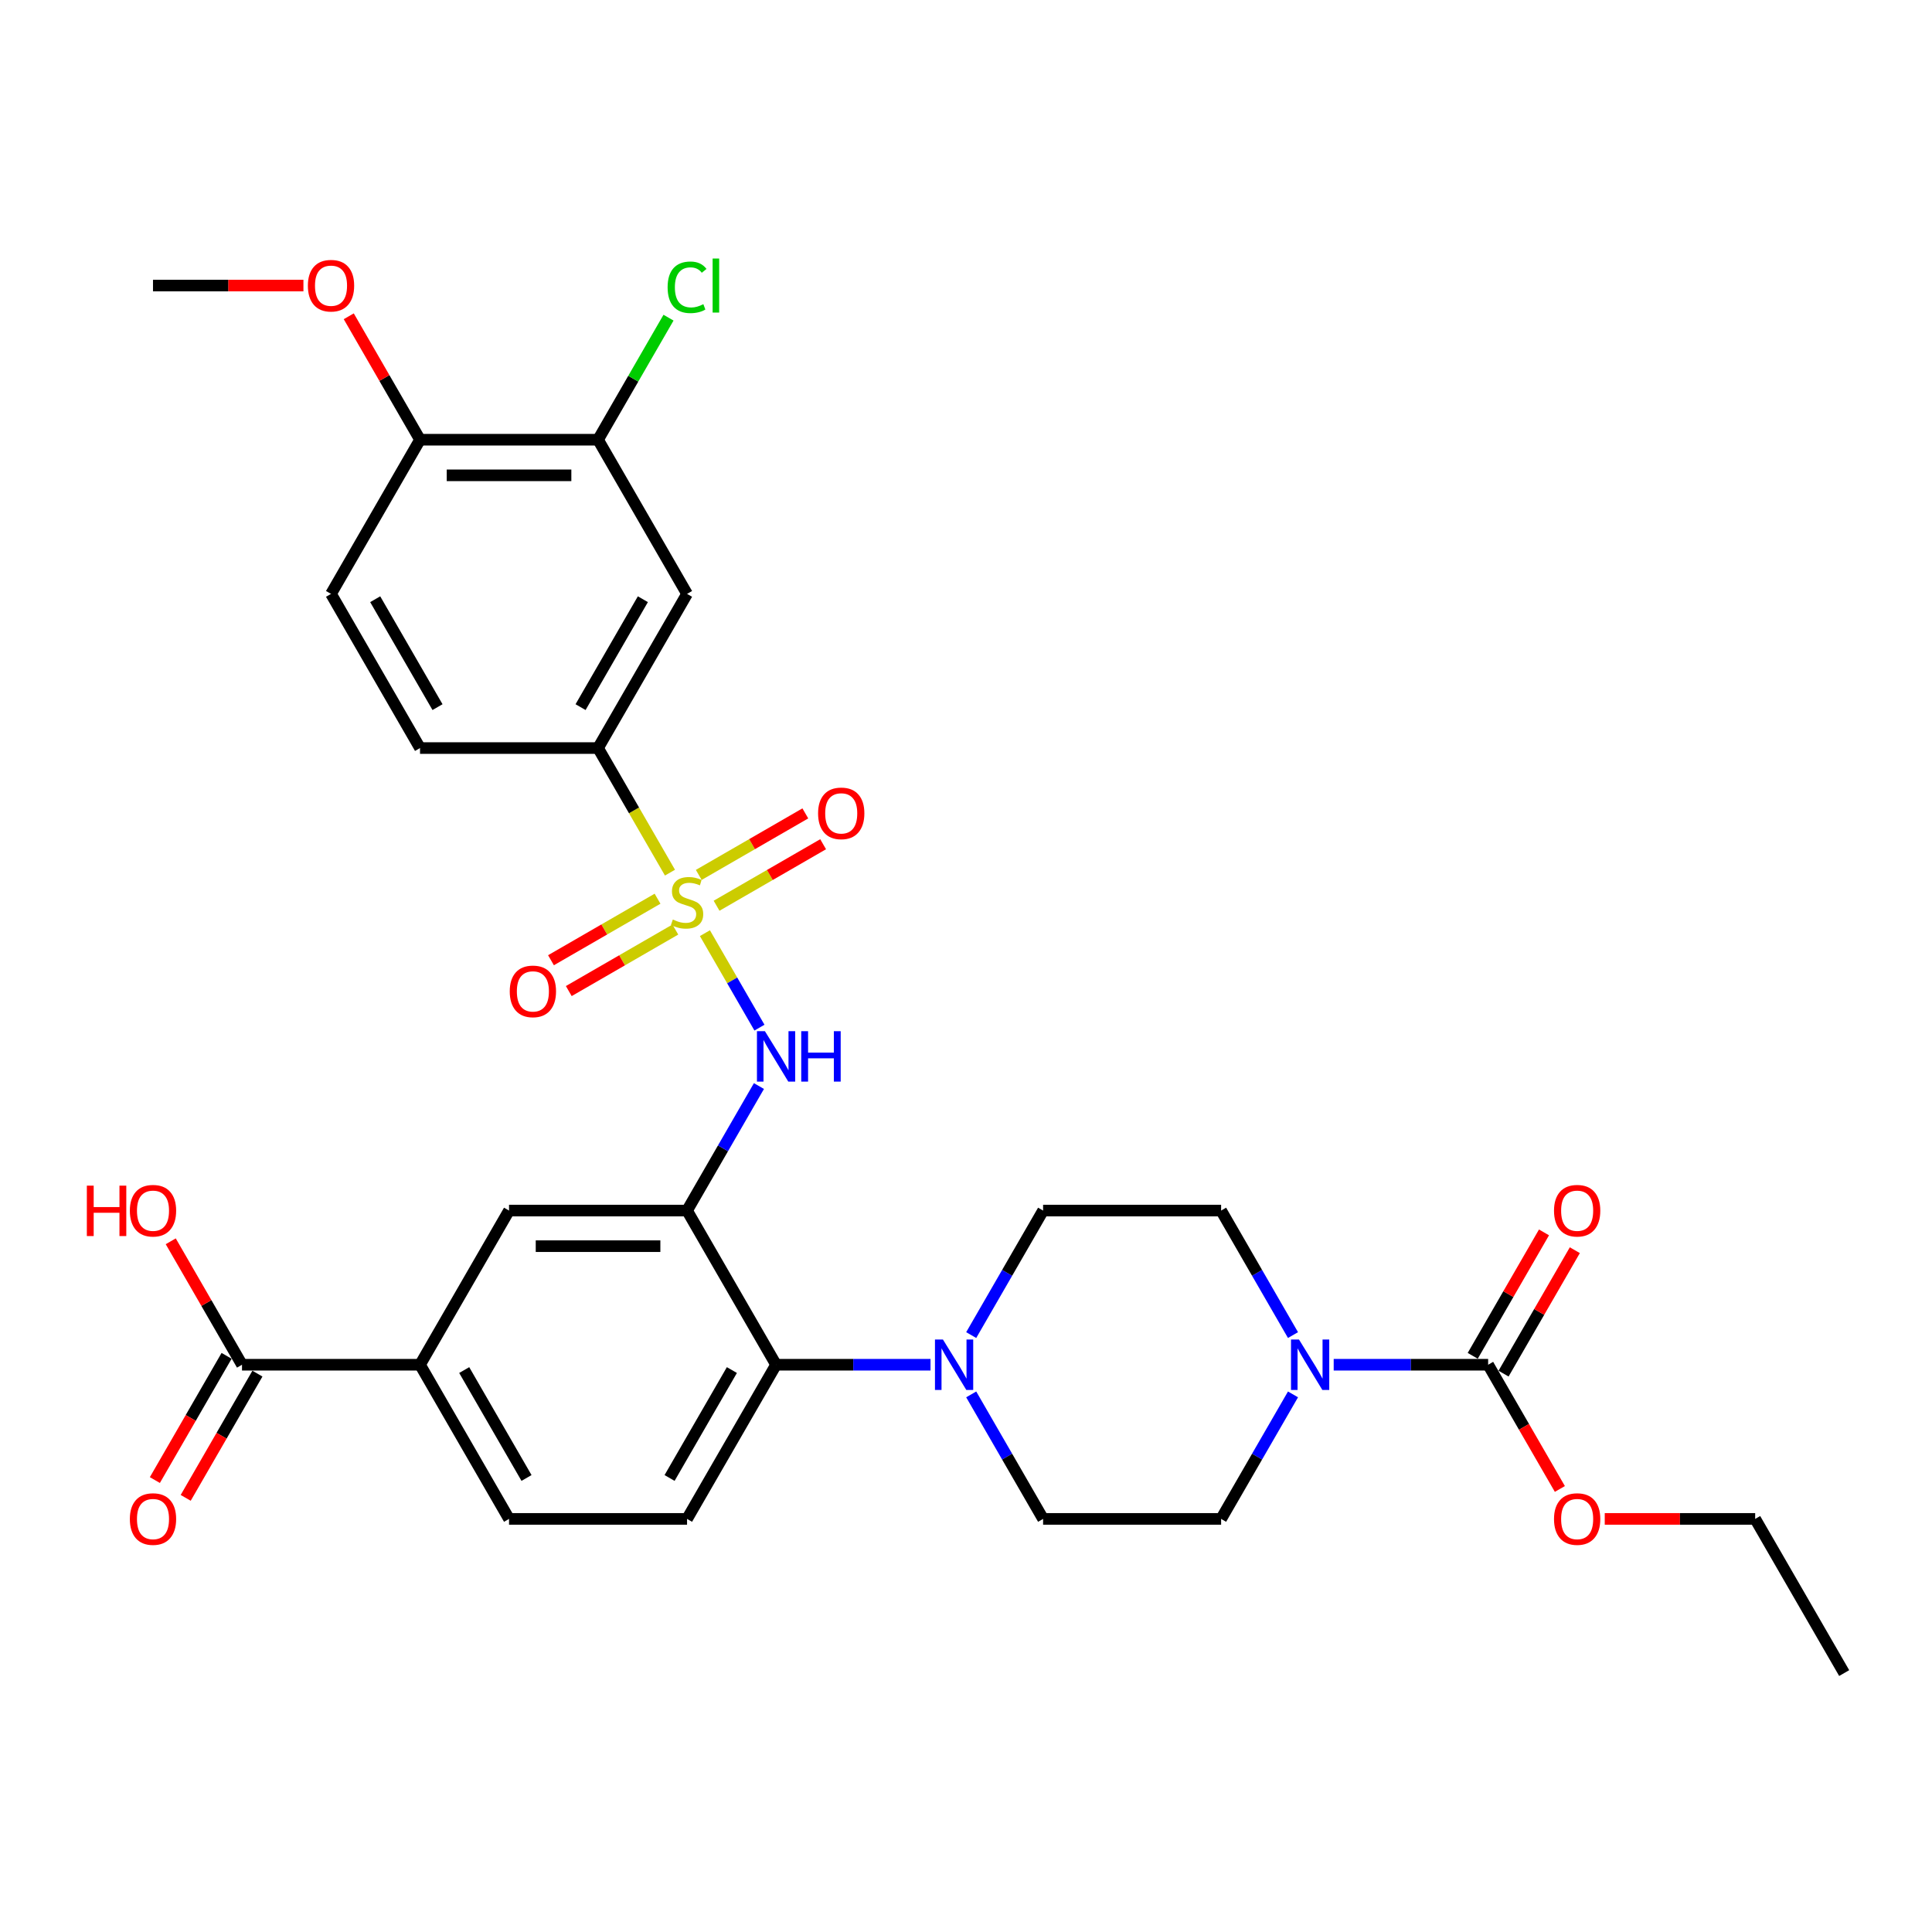 <?xml version='1.0' encoding='iso-8859-1'?>
<svg version='1.1' baseProfile='full'
              xmlns='http://www.w3.org/2000/svg'
                      xmlns:rdkit='http://www.rdkit.org/xml'
                      xmlns:xlink='http://www.w3.org/1999/xlink'
                  xml:space='preserve'
width='1000px' height='1000px' viewBox='0 0 1000 1000'>
<!-- END OF HEADER -->
<rect style='opacity:1.0;fill:#FFFFFF;stroke:none' width='1000' height='1000' x='0' y='0'> </rect>
<path class='bond-1' d='M 364.865,483.006 L 378.98,507.454' style='fill:none;fill-rule:evenodd;stroke:#CCCC00;stroke-width:6px;stroke-linecap:butt;stroke-linejoin:miter;stroke-opacity:1' />
<path class='bond-1' d='M 378.98,507.454 L 393.094,531.901' style='fill:none;fill-rule:evenodd;stroke:#0000FF;stroke-width:6px;stroke-linecap:butt;stroke-linejoin:miter;stroke-opacity:1' />
<path class='bond-4' d='M 346.777,451.678 L 328.163,419.436' style='fill:none;fill-rule:evenodd;stroke:#CCCC00;stroke-width:6px;stroke-linecap:butt;stroke-linejoin:miter;stroke-opacity:1' />
<path class='bond-4' d='M 328.163,419.436 L 309.548,387.194' style='fill:none;fill-rule:evenodd;stroke:#000000;stroke-width:6px;stroke-linecap:butt;stroke-linejoin:miter;stroke-opacity:1' />
<path class='bond-12' d='M 340.342,465.173 L 312.765,481.094' style='fill:none;fill-rule:evenodd;stroke:#CCCC00;stroke-width:6px;stroke-linecap:butt;stroke-linejoin:miter;stroke-opacity:1' />
<path class='bond-12' d='M 312.765,481.094 L 285.188,497.015' style='fill:none;fill-rule:evenodd;stroke:#FF0000;stroke-width:6px;stroke-linecap:butt;stroke-linejoin:miter;stroke-opacity:1' />
<path class='bond-12' d='M 349.556,481.132 L 321.979,497.054' style='fill:none;fill-rule:evenodd;stroke:#CCCC00;stroke-width:6px;stroke-linecap:butt;stroke-linejoin:miter;stroke-opacity:1' />
<path class='bond-12' d='M 321.979,497.054 L 294.402,512.975' style='fill:none;fill-rule:evenodd;stroke:#FF0000;stroke-width:6px;stroke-linecap:butt;stroke-linejoin:miter;stroke-opacity:1' />
<path class='bond-13' d='M 370.896,468.811 L 398.473,452.89' style='fill:none;fill-rule:evenodd;stroke:#CCCC00;stroke-width:6px;stroke-linecap:butt;stroke-linejoin:miter;stroke-opacity:1' />
<path class='bond-13' d='M 398.473,452.89 L 426.05,436.968' style='fill:none;fill-rule:evenodd;stroke:#FF0000;stroke-width:6px;stroke-linecap:butt;stroke-linejoin:miter;stroke-opacity:1' />
<path class='bond-13' d='M 361.682,452.852 L 389.259,436.93' style='fill:none;fill-rule:evenodd;stroke:#CCCC00;stroke-width:6px;stroke-linecap:butt;stroke-linejoin:miter;stroke-opacity:1' />
<path class='bond-13' d='M 389.259,436.93 L 416.836,421.009' style='fill:none;fill-rule:evenodd;stroke:#FF0000;stroke-width:6px;stroke-linecap:butt;stroke-linejoin:miter;stroke-opacity:1' />
<path class='bond-0' d='M 355.619,626.587 L 374.223,594.364' style='fill:none;fill-rule:evenodd;stroke:#000000;stroke-width:6px;stroke-linecap:butt;stroke-linejoin:miter;stroke-opacity:1' />
<path class='bond-0' d='M 374.223,594.364 L 392.827,562.141' style='fill:none;fill-rule:evenodd;stroke:#0000FF;stroke-width:6px;stroke-linecap:butt;stroke-linejoin:miter;stroke-opacity:1' />
<path class='bond-5' d='M 355.619,626.587 L 401.69,706.385' style='fill:none;fill-rule:evenodd;stroke:#000000;stroke-width:6px;stroke-linecap:butt;stroke-linejoin:miter;stroke-opacity:1' />
<path class='bond-8' d='M 355.619,626.587 L 263.477,626.587' style='fill:none;fill-rule:evenodd;stroke:#000000;stroke-width:6px;stroke-linecap:butt;stroke-linejoin:miter;stroke-opacity:1' />
<path class='bond-8' d='M 341.798,645.016 L 277.298,645.016' style='fill:none;fill-rule:evenodd;stroke:#000000;stroke-width:6px;stroke-linecap:butt;stroke-linejoin:miter;stroke-opacity:1' />
<path class='bond-2' d='M 669.255,721.736 L 650.651,753.96' style='fill:none;fill-rule:evenodd;stroke:#0000FF;stroke-width:6px;stroke-linecap:butt;stroke-linejoin:miter;stroke-opacity:1' />
<path class='bond-2' d='M 650.651,753.96 L 632.047,786.183' style='fill:none;fill-rule:evenodd;stroke:#000000;stroke-width:6px;stroke-linecap:butt;stroke-linejoin:miter;stroke-opacity:1' />
<path class='bond-3' d='M 690.318,706.385 L 730.289,706.385' style='fill:none;fill-rule:evenodd;stroke:#0000FF;stroke-width:6px;stroke-linecap:butt;stroke-linejoin:miter;stroke-opacity:1' />
<path class='bond-3' d='M 730.289,706.385 L 770.26,706.385' style='fill:none;fill-rule:evenodd;stroke:#000000;stroke-width:6px;stroke-linecap:butt;stroke-linejoin:miter;stroke-opacity:1' />
<path class='bond-34' d='M 669.255,691.034 L 650.651,658.811' style='fill:none;fill-rule:evenodd;stroke:#0000FF;stroke-width:6px;stroke-linecap:butt;stroke-linejoin:miter;stroke-opacity:1' />
<path class='bond-34' d='M 650.651,658.811 L 632.047,626.587' style='fill:none;fill-rule:evenodd;stroke:#000000;stroke-width:6px;stroke-linecap:butt;stroke-linejoin:miter;stroke-opacity:1' />
<path class='bond-19' d='M 778.24,710.992 L 796.685,679.045' style='fill:none;fill-rule:evenodd;stroke:#000000;stroke-width:6px;stroke-linecap:butt;stroke-linejoin:miter;stroke-opacity:1' />
<path class='bond-19' d='M 796.685,679.045 L 815.129,647.098' style='fill:none;fill-rule:evenodd;stroke:#FF0000;stroke-width:6px;stroke-linecap:butt;stroke-linejoin:miter;stroke-opacity:1' />
<path class='bond-19' d='M 762.281,701.778 L 780.725,669.831' style='fill:none;fill-rule:evenodd;stroke:#000000;stroke-width:6px;stroke-linecap:butt;stroke-linejoin:miter;stroke-opacity:1' />
<path class='bond-19' d='M 780.725,669.831 L 799.17,637.884' style='fill:none;fill-rule:evenodd;stroke:#FF0000;stroke-width:6px;stroke-linecap:butt;stroke-linejoin:miter;stroke-opacity:1' />
<path class='bond-25' d='M 770.26,706.385 L 788.822,738.535' style='fill:none;fill-rule:evenodd;stroke:#000000;stroke-width:6px;stroke-linecap:butt;stroke-linejoin:miter;stroke-opacity:1' />
<path class='bond-25' d='M 788.822,738.535 L 807.384,770.685' style='fill:none;fill-rule:evenodd;stroke:#FF0000;stroke-width:6px;stroke-linecap:butt;stroke-linejoin:miter;stroke-opacity:1' />
<path class='bond-7' d='M 309.548,387.194 L 355.619,307.396' style='fill:none;fill-rule:evenodd;stroke:#000000;stroke-width:6px;stroke-linecap:butt;stroke-linejoin:miter;stroke-opacity:1' />
<path class='bond-7' d='M 300.499,366.01 L 332.749,310.152' style='fill:none;fill-rule:evenodd;stroke:#000000;stroke-width:6px;stroke-linecap:butt;stroke-linejoin:miter;stroke-opacity:1' />
<path class='bond-23' d='M 309.548,387.194 L 217.405,387.194' style='fill:none;fill-rule:evenodd;stroke:#000000;stroke-width:6px;stroke-linecap:butt;stroke-linejoin:miter;stroke-opacity:1' />
<path class='bond-6' d='M 401.69,706.385 L 441.662,706.385' style='fill:none;fill-rule:evenodd;stroke:#000000;stroke-width:6px;stroke-linecap:butt;stroke-linejoin:miter;stroke-opacity:1' />
<path class='bond-6' d='M 441.662,706.385 L 481.633,706.385' style='fill:none;fill-rule:evenodd;stroke:#0000FF;stroke-width:6px;stroke-linecap:butt;stroke-linejoin:miter;stroke-opacity:1' />
<path class='bond-14' d='M 401.69,706.385 L 355.619,786.183' style='fill:none;fill-rule:evenodd;stroke:#000000;stroke-width:6px;stroke-linecap:butt;stroke-linejoin:miter;stroke-opacity:1' />
<path class='bond-14' d='M 378.82,709.141 L 346.57,764.999' style='fill:none;fill-rule:evenodd;stroke:#000000;stroke-width:6px;stroke-linecap:butt;stroke-linejoin:miter;stroke-opacity:1' />
<path class='bond-17' d='M 502.696,691.034 L 521.3,658.811' style='fill:none;fill-rule:evenodd;stroke:#0000FF;stroke-width:6px;stroke-linecap:butt;stroke-linejoin:miter;stroke-opacity:1' />
<path class='bond-17' d='M 521.3,658.811 L 539.904,626.587' style='fill:none;fill-rule:evenodd;stroke:#000000;stroke-width:6px;stroke-linecap:butt;stroke-linejoin:miter;stroke-opacity:1' />
<path class='bond-18' d='M 502.696,721.736 L 521.3,753.96' style='fill:none;fill-rule:evenodd;stroke:#0000FF;stroke-width:6px;stroke-linecap:butt;stroke-linejoin:miter;stroke-opacity:1' />
<path class='bond-18' d='M 521.3,753.96 L 539.904,786.183' style='fill:none;fill-rule:evenodd;stroke:#000000;stroke-width:6px;stroke-linecap:butt;stroke-linejoin:miter;stroke-opacity:1' />
<path class='bond-11' d='M 355.619,307.396 L 309.548,227.599' style='fill:none;fill-rule:evenodd;stroke:#000000;stroke-width:6px;stroke-linecap:butt;stroke-linejoin:miter;stroke-opacity:1' />
<path class='bond-10' d='M 263.477,626.587 L 217.405,706.385' style='fill:none;fill-rule:evenodd;stroke:#000000;stroke-width:6px;stroke-linecap:butt;stroke-linejoin:miter;stroke-opacity:1' />
<path class='bond-9' d='M 125.263,706.385 L 217.405,706.385' style='fill:none;fill-rule:evenodd;stroke:#000000;stroke-width:6px;stroke-linecap:butt;stroke-linejoin:miter;stroke-opacity:1' />
<path class='bond-22' d='M 117.283,701.778 L 98.721,733.928' style='fill:none;fill-rule:evenodd;stroke:#000000;stroke-width:6px;stroke-linecap:butt;stroke-linejoin:miter;stroke-opacity:1' />
<path class='bond-22' d='M 98.721,733.928 L 80.16,766.078' style='fill:none;fill-rule:evenodd;stroke:#FF0000;stroke-width:6px;stroke-linecap:butt;stroke-linejoin:miter;stroke-opacity:1' />
<path class='bond-22' d='M 133.242,710.992 L 114.681,743.142' style='fill:none;fill-rule:evenodd;stroke:#000000;stroke-width:6px;stroke-linecap:butt;stroke-linejoin:miter;stroke-opacity:1' />
<path class='bond-22' d='M 114.681,743.142 L 96.119,775.292' style='fill:none;fill-rule:evenodd;stroke:#FF0000;stroke-width:6px;stroke-linecap:butt;stroke-linejoin:miter;stroke-opacity:1' />
<path class='bond-27' d='M 125.263,706.385 L 106.818,674.438' style='fill:none;fill-rule:evenodd;stroke:#000000;stroke-width:6px;stroke-linecap:butt;stroke-linejoin:miter;stroke-opacity:1' />
<path class='bond-27' d='M 106.818,674.438 L 88.374,642.491' style='fill:none;fill-rule:evenodd;stroke:#FF0000;stroke-width:6px;stroke-linecap:butt;stroke-linejoin:miter;stroke-opacity:1' />
<path class='bond-21' d='M 217.405,706.385 L 263.477,786.183' style='fill:none;fill-rule:evenodd;stroke:#000000;stroke-width:6px;stroke-linecap:butt;stroke-linejoin:miter;stroke-opacity:1' />
<path class='bond-21' d='M 240.275,709.141 L 272.525,764.999' style='fill:none;fill-rule:evenodd;stroke:#000000;stroke-width:6px;stroke-linecap:butt;stroke-linejoin:miter;stroke-opacity:1' />
<path class='bond-26' d='M 309.548,227.599 L 327.785,196.011' style='fill:none;fill-rule:evenodd;stroke:#000000;stroke-width:6px;stroke-linecap:butt;stroke-linejoin:miter;stroke-opacity:1' />
<path class='bond-26' d='M 327.785,196.011 L 346.022,164.423' style='fill:none;fill-rule:evenodd;stroke:#00CC00;stroke-width:6px;stroke-linecap:butt;stroke-linejoin:miter;stroke-opacity:1' />
<path class='bond-32' d='M 309.548,227.599 L 217.405,227.599' style='fill:none;fill-rule:evenodd;stroke:#000000;stroke-width:6px;stroke-linecap:butt;stroke-linejoin:miter;stroke-opacity:1' />
<path class='bond-32' d='M 295.726,246.027 L 231.227,246.027' style='fill:none;fill-rule:evenodd;stroke:#000000;stroke-width:6px;stroke-linecap:butt;stroke-linejoin:miter;stroke-opacity:1' />
<path class='bond-33' d='M 355.619,786.183 L 263.477,786.183' style='fill:none;fill-rule:evenodd;stroke:#000000;stroke-width:6px;stroke-linecap:butt;stroke-linejoin:miter;stroke-opacity:1' />
<path class='bond-15' d='M 632.047,626.587 L 539.904,626.587' style='fill:none;fill-rule:evenodd;stroke:#000000;stroke-width:6px;stroke-linecap:butt;stroke-linejoin:miter;stroke-opacity:1' />
<path class='bond-16' d='M 632.047,786.183 L 539.904,786.183' style='fill:none;fill-rule:evenodd;stroke:#000000;stroke-width:6px;stroke-linecap:butt;stroke-linejoin:miter;stroke-opacity:1' />
<path class='bond-20' d='M 217.405,227.599 L 171.334,307.396' style='fill:none;fill-rule:evenodd;stroke:#000000;stroke-width:6px;stroke-linecap:butt;stroke-linejoin:miter;stroke-opacity:1' />
<path class='bond-28' d='M 217.405,227.599 L 198.961,195.652' style='fill:none;fill-rule:evenodd;stroke:#000000;stroke-width:6px;stroke-linecap:butt;stroke-linejoin:miter;stroke-opacity:1' />
<path class='bond-28' d='M 198.961,195.652 L 180.516,163.705' style='fill:none;fill-rule:evenodd;stroke:#FF0000;stroke-width:6px;stroke-linecap:butt;stroke-linejoin:miter;stroke-opacity:1' />
<path class='bond-24' d='M 217.405,387.194 L 171.334,307.396' style='fill:none;fill-rule:evenodd;stroke:#000000;stroke-width:6px;stroke-linecap:butt;stroke-linejoin:miter;stroke-opacity:1' />
<path class='bond-24' d='M 226.454,366.01 L 194.204,310.152' style='fill:none;fill-rule:evenodd;stroke:#000000;stroke-width:6px;stroke-linecap:butt;stroke-linejoin:miter;stroke-opacity:1' />
<path class='bond-29' d='M 830.614,786.183 L 869.544,786.183' style='fill:none;fill-rule:evenodd;stroke:#FF0000;stroke-width:6px;stroke-linecap:butt;stroke-linejoin:miter;stroke-opacity:1' />
<path class='bond-29' d='M 869.544,786.183 L 908.474,786.183' style='fill:none;fill-rule:evenodd;stroke:#000000;stroke-width:6px;stroke-linecap:butt;stroke-linejoin:miter;stroke-opacity:1' />
<path class='bond-30' d='M 157.052,147.801 L 118.122,147.801' style='fill:none;fill-rule:evenodd;stroke:#FF0000;stroke-width:6px;stroke-linecap:butt;stroke-linejoin:miter;stroke-opacity:1' />
<path class='bond-30' d='M 118.122,147.801 L 79.191,147.801' style='fill:none;fill-rule:evenodd;stroke:#000000;stroke-width:6px;stroke-linecap:butt;stroke-linejoin:miter;stroke-opacity:1' />
<path class='bond-31' d='M 908.474,786.183 L 954.545,865.981' style='fill:none;fill-rule:evenodd;stroke:#000000;stroke-width:6px;stroke-linecap:butt;stroke-linejoin:miter;stroke-opacity:1' />
<path  class='atom-0' d='M 348.248 475.948
Q 348.542 476.059, 349.759 476.575
Q 350.975 477.091, 352.302 477.422
Q 353.666 477.717, 354.992 477.717
Q 357.462 477.717, 358.899 476.538
Q 360.337 475.322, 360.337 473.221
Q 360.337 471.783, 359.6 470.899
Q 358.899 470.014, 357.794 469.535
Q 356.688 469.056, 354.845 468.503
Q 352.523 467.803, 351.122 467.139
Q 349.759 466.476, 348.764 465.075
Q 347.805 463.675, 347.805 461.316
Q 347.805 458.036, 350.017 456.009
Q 352.265 453.981, 356.688 453.981
Q 359.71 453.981, 363.138 455.419
L 362.29 458.257
Q 359.157 456.967, 356.798 456.967
Q 354.255 456.967, 352.855 458.036
Q 351.454 459.068, 351.491 460.874
Q 351.491 462.274, 352.191 463.122
Q 352.928 463.97, 353.96 464.449
Q 355.029 464.928, 356.798 465.481
Q 359.157 466.218, 360.558 466.955
Q 361.958 467.692, 362.954 469.203
Q 363.986 470.678, 363.986 473.221
Q 363.986 476.833, 361.553 478.786
Q 359.157 480.703, 355.14 480.703
Q 352.818 480.703, 351.049 480.187
Q 349.316 479.708, 347.252 478.86
L 348.248 475.948
' fill='#CCCC00'/>
<path  class='atom-2' d='M 395.922 533.742
L 404.473 547.564
Q 405.321 548.927, 406.684 551.397
Q 408.048 553.866, 408.122 554.014
L 408.122 533.742
L 411.586 533.742
L 411.586 559.837
L 408.011 559.837
L 398.834 544.726
Q 397.765 542.957, 396.622 540.929
Q 395.517 538.902, 395.185 538.276
L 395.185 559.837
L 391.794 559.837
L 391.794 533.742
L 395.922 533.742
' fill='#0000FF'/>
<path  class='atom-2' d='M 414.719 533.742
L 418.258 533.742
L 418.258 544.836
L 431.6 544.836
L 431.6 533.742
L 435.138 533.742
L 435.138 559.837
L 431.6 559.837
L 431.6 547.785
L 418.258 547.785
L 418.258 559.837
L 414.719 559.837
L 414.719 533.742
' fill='#0000FF'/>
<path  class='atom-3' d='M 672.35 693.338
L 680.901 707.159
Q 681.748 708.523, 683.112 710.992
Q 684.476 713.462, 684.549 713.609
L 684.549 693.338
L 688.014 693.338
L 688.014 719.433
L 684.439 719.433
L 675.261 704.321
Q 674.193 702.552, 673.05 700.525
Q 671.944 698.498, 671.613 697.871
L 671.613 719.433
L 668.222 719.433
L 668.222 693.338
L 672.35 693.338
' fill='#0000FF'/>
<path  class='atom-7' d='M 488.065 693.338
L 496.616 707.159
Q 497.463 708.523, 498.827 710.992
Q 500.191 713.462, 500.264 713.609
L 500.264 693.338
L 503.729 693.338
L 503.729 719.433
L 500.154 719.433
L 490.976 704.321
Q 489.908 702.552, 488.765 700.525
Q 487.659 698.498, 487.328 697.871
L 487.328 719.433
L 483.937 719.433
L 483.937 693.338
L 488.065 693.338
' fill='#0000FF'/>
<path  class='atom-13' d='M 263.843 513.137
Q 263.843 506.871, 266.939 503.37
Q 270.035 499.868, 275.821 499.868
Q 281.608 499.868, 284.704 503.37
Q 287.8 506.871, 287.8 513.137
Q 287.8 519.476, 284.667 523.088
Q 281.534 526.663, 275.821 526.663
Q 270.072 526.663, 266.939 523.088
Q 263.843 519.513, 263.843 513.137
M 275.821 523.715
Q 279.802 523.715, 281.94 521.061
Q 284.114 518.371, 284.114 513.137
Q 284.114 508.014, 281.94 505.434
Q 279.802 502.817, 275.821 502.817
Q 271.841 502.817, 269.666 505.397
Q 267.528 507.977, 267.528 513.137
Q 267.528 518.407, 269.666 521.061
Q 271.841 523.715, 275.821 523.715
' fill='#FF0000'/>
<path  class='atom-14' d='M 423.438 420.994
Q 423.438 414.729, 426.534 411.227
Q 429.63 407.726, 435.417 407.726
Q 441.203 407.726, 444.299 411.227
Q 447.395 414.729, 447.395 420.994
Q 447.395 427.334, 444.262 430.946
Q 441.13 434.521, 435.417 434.521
Q 429.667 434.521, 426.534 430.946
Q 423.438 427.371, 423.438 420.994
M 435.417 431.572
Q 439.397 431.572, 441.535 428.919
Q 443.71 426.228, 443.71 420.994
Q 443.71 415.871, 441.535 413.291
Q 439.397 410.674, 435.417 410.674
Q 431.436 410.674, 429.262 413.254
Q 427.124 415.834, 427.124 420.994
Q 427.124 426.265, 429.262 428.919
Q 431.436 431.572, 435.417 431.572
' fill='#FF0000'/>
<path  class='atom-20' d='M 804.353 626.661
Q 804.353 620.396, 807.449 616.894
Q 810.545 613.393, 816.332 613.393
Q 822.118 613.393, 825.214 616.894
Q 828.31 620.396, 828.31 626.661
Q 828.31 633.001, 825.177 636.613
Q 822.045 640.188, 816.332 640.188
Q 810.582 640.188, 807.449 636.613
Q 804.353 633.037, 804.353 626.661
M 816.332 637.239
Q 820.312 637.239, 822.45 634.585
Q 824.624 631.895, 824.624 626.661
Q 824.624 621.538, 822.45 618.958
Q 820.312 616.341, 816.332 616.341
Q 812.351 616.341, 810.177 618.921
Q 808.039 621.501, 808.039 626.661
Q 808.039 631.932, 810.177 634.585
Q 812.351 637.239, 816.332 637.239
' fill='#FF0000'/>
<path  class='atom-23' d='M 67.213 786.257
Q 67.213 779.991, 70.309 776.49
Q 73.405 772.988, 79.191 772.988
Q 84.978 772.988, 88.074 776.49
Q 91.17 779.991, 91.17 786.257
Q 91.17 792.596, 88.037 796.208
Q 84.904 799.783, 79.191 799.783
Q 73.442 799.783, 70.309 796.208
Q 67.213 792.633, 67.213 786.257
M 79.191 796.835
Q 83.172 796.835, 85.31 794.181
Q 87.484 791.49, 87.484 786.257
Q 87.484 781.134, 85.31 778.554
Q 83.172 775.937, 79.191 775.937
Q 75.211 775.937, 73.036 778.517
Q 70.899 781.097, 70.899 786.257
Q 70.899 791.527, 73.036 794.181
Q 75.211 796.835, 79.191 796.835
' fill='#FF0000'/>
<path  class='atom-26' d='M 804.353 786.257
Q 804.353 779.991, 807.449 776.49
Q 810.545 772.988, 816.332 772.988
Q 822.118 772.988, 825.214 776.49
Q 828.31 779.991, 828.31 786.257
Q 828.31 792.596, 825.177 796.208
Q 822.045 799.783, 816.332 799.783
Q 810.582 799.783, 807.449 796.208
Q 804.353 792.633, 804.353 786.257
M 816.332 796.835
Q 820.312 796.835, 822.45 794.181
Q 824.624 791.49, 824.624 786.257
Q 824.624 781.134, 822.45 778.554
Q 820.312 775.937, 816.332 775.937
Q 812.351 775.937, 810.177 778.517
Q 808.039 781.097, 808.039 786.257
Q 808.039 791.527, 810.177 794.181
Q 812.351 796.835, 816.332 796.835
' fill='#FF0000'/>
<path  class='atom-27' d='M 345.557 148.704
Q 345.557 142.217, 348.579 138.826
Q 351.638 135.398, 357.425 135.398
Q 362.806 135.398, 365.681 139.195
L 363.248 141.185
Q 361.148 138.421, 357.425 138.421
Q 353.481 138.421, 351.38 141.074
Q 349.316 143.691, 349.316 148.704
Q 349.316 153.864, 351.454 156.518
Q 353.629 159.171, 357.83 159.171
Q 360.705 159.171, 364.059 157.439
L 365.091 160.203
Q 363.728 161.088, 361.664 161.604
Q 359.6 162.12, 357.314 162.12
Q 351.638 162.12, 348.579 158.655
Q 345.557 155.191, 345.557 148.704
' fill='#00CC00'/>
<path  class='atom-27' d='M 368.851 133.814
L 372.242 133.814
L 372.242 161.788
L 368.851 161.788
L 368.851 133.814
' fill='#00CC00'/>
<path  class='atom-28' d='M 44.951 613.688
L 48.49 613.688
L 48.49 624.781
L 61.832 624.781
L 61.832 613.688
L 65.37 613.688
L 65.37 639.782
L 61.832 639.782
L 61.832 627.73
L 48.49 627.73
L 48.49 639.782
L 44.951 639.782
L 44.951 613.688
' fill='#FF0000'/>
<path  class='atom-28' d='M 67.213 626.661
Q 67.213 620.396, 70.309 616.894
Q 73.405 613.393, 79.191 613.393
Q 84.978 613.393, 88.074 616.894
Q 91.17 620.396, 91.17 626.661
Q 91.17 633.001, 88.037 636.613
Q 84.904 640.188, 79.191 640.188
Q 73.442 640.188, 70.309 636.613
Q 67.213 633.037, 67.213 626.661
M 79.191 637.239
Q 83.172 637.239, 85.31 634.585
Q 87.484 631.895, 87.484 626.661
Q 87.484 621.538, 85.31 618.958
Q 83.172 616.341, 79.191 616.341
Q 75.211 616.341, 73.036 618.921
Q 70.899 621.501, 70.899 626.661
Q 70.899 631.932, 73.036 634.585
Q 75.211 637.239, 79.191 637.239
' fill='#FF0000'/>
<path  class='atom-29' d='M 159.355 147.875
Q 159.355 141.609, 162.451 138.107
Q 165.547 134.606, 171.334 134.606
Q 177.121 134.606, 180.217 138.107
Q 183.313 141.609, 183.313 147.875
Q 183.313 154.214, 180.18 157.826
Q 177.047 161.401, 171.334 161.401
Q 165.584 161.401, 162.451 157.826
Q 159.355 154.251, 159.355 147.875
M 171.334 158.453
Q 175.315 158.453, 177.452 155.799
Q 179.627 153.108, 179.627 147.875
Q 179.627 142.751, 177.452 140.171
Q 175.315 137.555, 171.334 137.555
Q 167.353 137.555, 165.179 140.135
Q 163.041 142.715, 163.041 147.875
Q 163.041 153.145, 165.179 155.799
Q 167.353 158.453, 171.334 158.453
' fill='#FF0000'/>
</svg>
